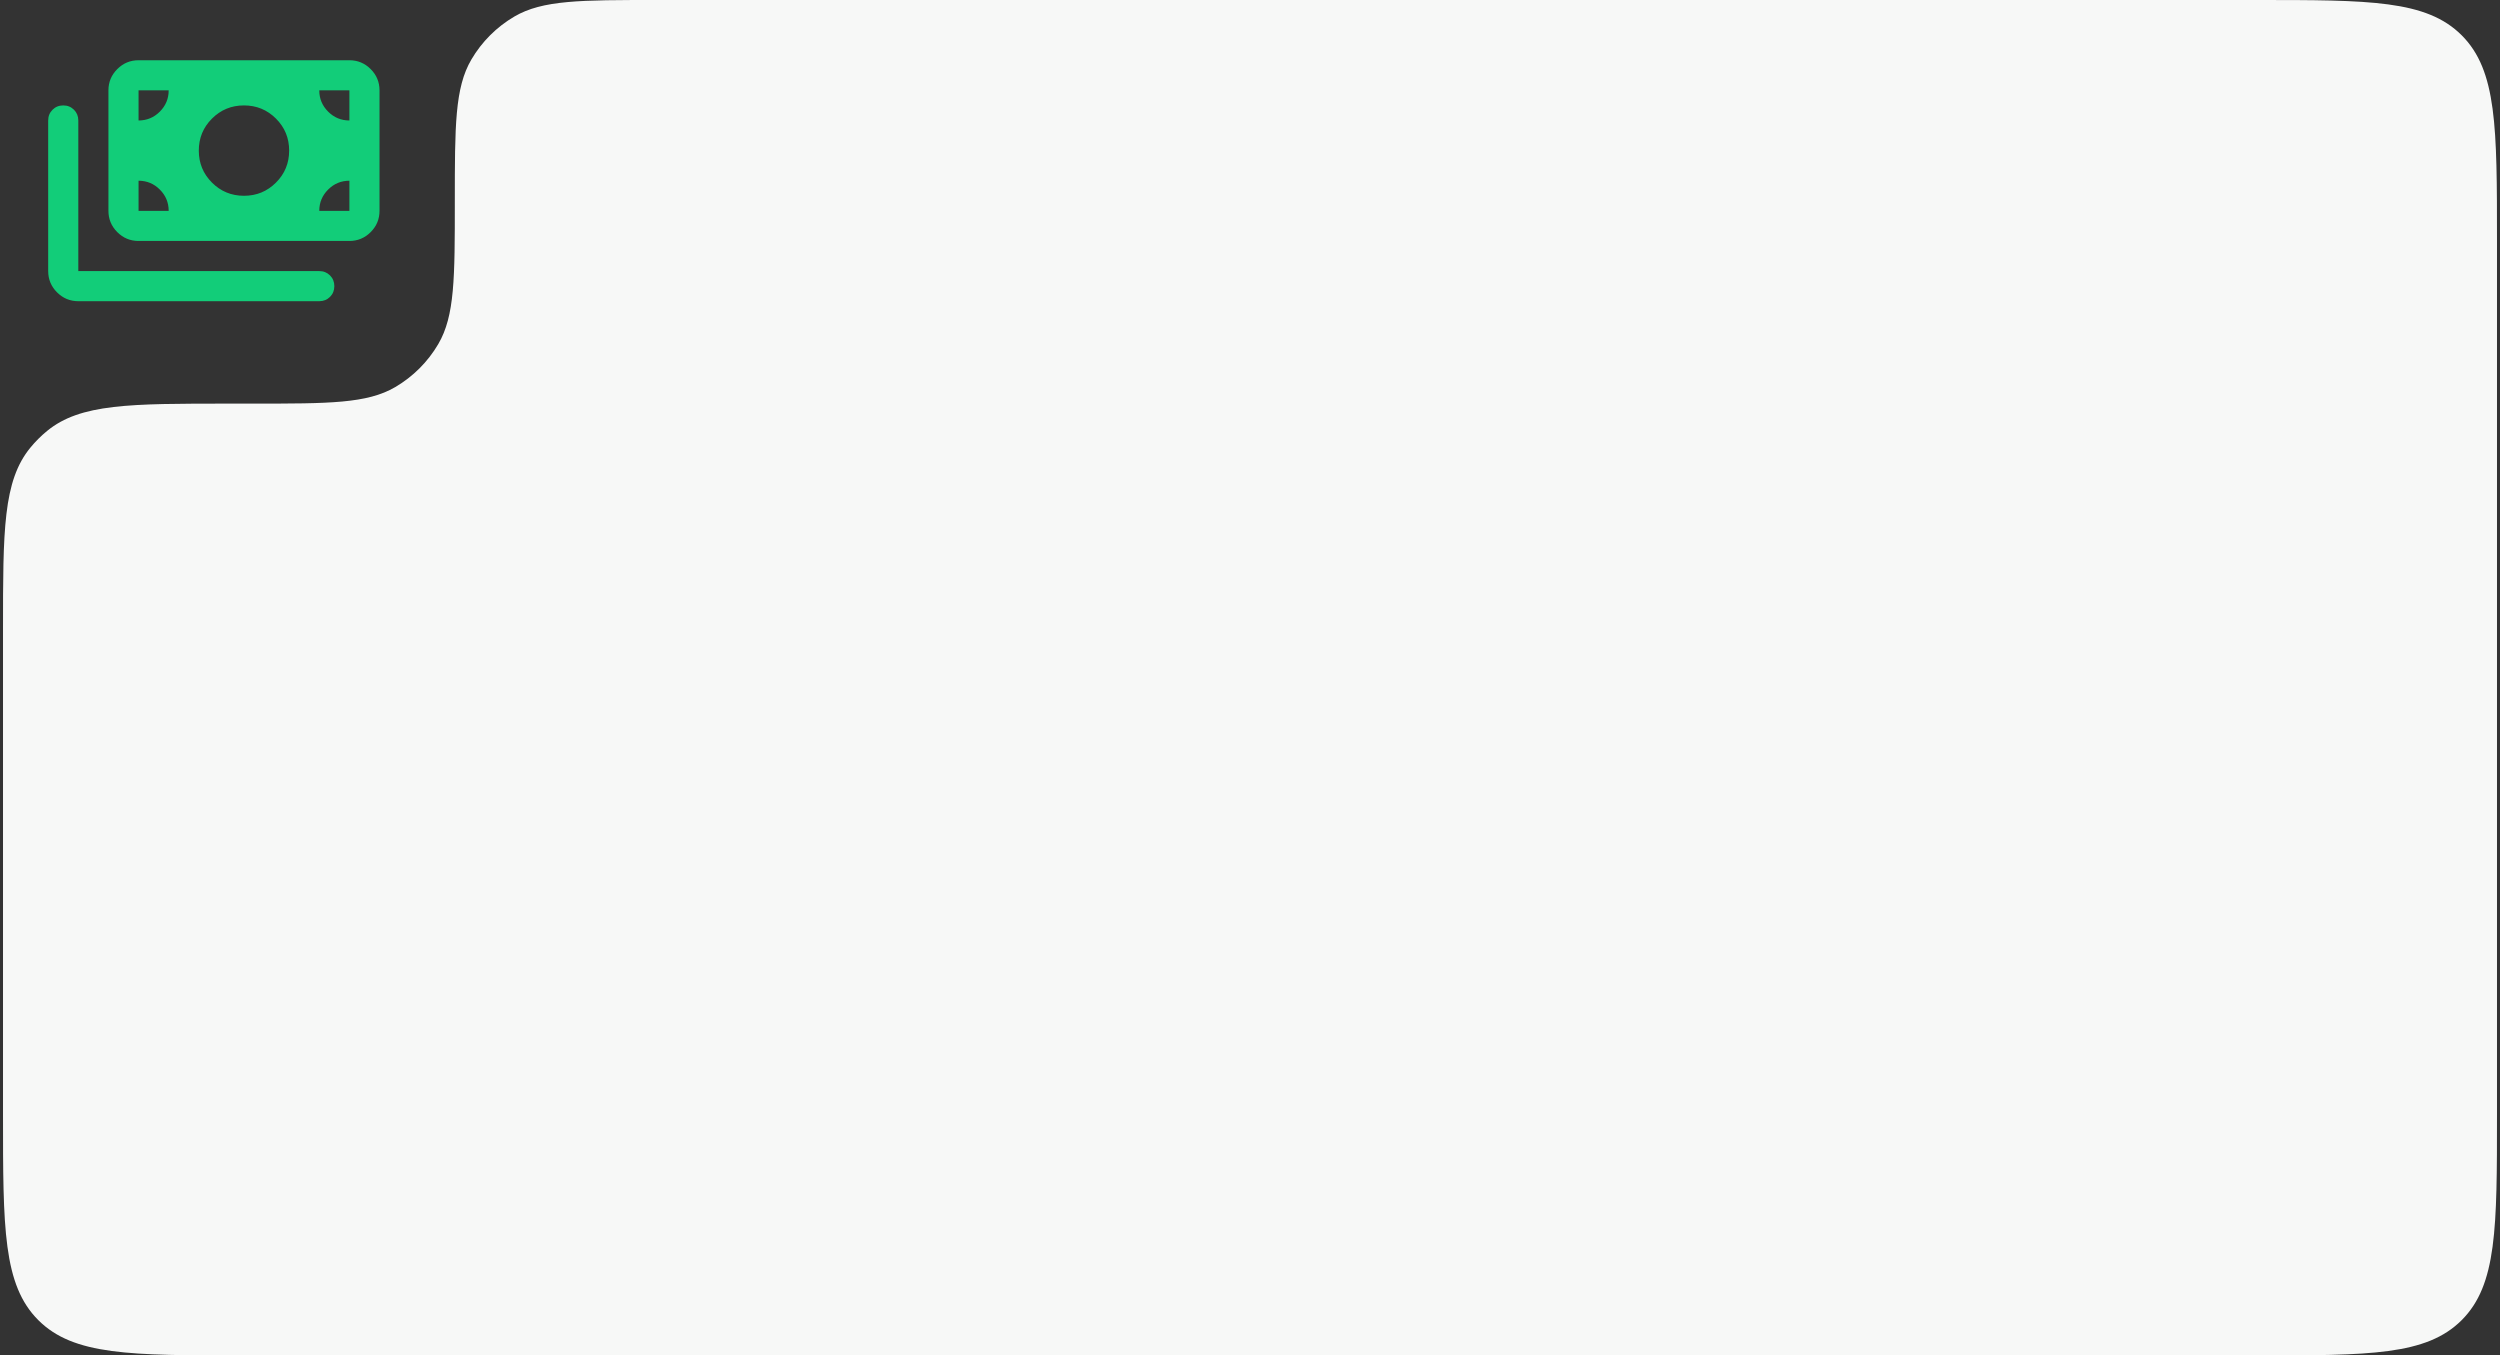 <?xml version="1.0" encoding="UTF-8"?> <svg xmlns="http://www.w3.org/2000/svg" width="415" height="225" viewBox="0 0 415 225" fill="none"><rect x="0" y="0" width="415" height="225" fill="#333333" stroke="none"/><path fill-rule="evenodd" clip-rule="evenodd" d="M414.5 40C414.5 21.144 414.5 11.716 408.642 5.858C402.784 0 393.356 0 374.5 0H109C96.38 0 90.071 0 85.387 2.745C82.435 4.476 79.976 6.935 78.245 9.887C75.5 14.571 75.5 20.881 75.5 33.5C75.5 46.12 75.5 52.429 72.755 57.113C71.024 60.065 68.565 62.524 65.613 64.255C60.929 67 54.62 67 42 67H38C21.563 67 13.344 67 7.812 71.54C6.799 72.371 5.871 73.299 5.04 74.312C0.5 79.844 0.5 88.063 0.5 104.5V185C0.5 203.856 0.5 213.284 6.358 219.142C12.216 225 21.644 225 40.5 225H374.5C393.356 225 402.784 225 408.642 219.142C414.5 213.284 414.5 203.856 414.5 185V40Z" fill="#F7F8F7"></path><g clip-path="url(#clip0_56_414)"><path d="M13 50C11.625 50 10.448 49.51 9.469 48.531C8.49 47.552 8 46.375 8 45V20C8 19.292 8.24 18.698 8.719 18.219C9.198 17.74 9.792 17.5 10.5 17.5C11.208 17.5 11.802 17.74 12.281 18.219C12.76 18.698 13 19.292 13 20V45H53C53.708 45 54.302 45.24 54.781 45.719C55.26 46.198 55.5 46.792 55.5 47.5C55.5 48.208 55.26 48.802 54.781 49.281C54.302 49.76 53.708 50 53 50H13ZM23 40C21.625 40 20.448 39.51 19.469 38.531C18.49 37.552 18 36.375 18 35V15C18 13.625 18.49 12.448 19.469 11.469C20.448 10.49 21.625 10 23 10H58C59.375 10 60.552 10.49 61.531 11.469C62.51 12.448 63 13.625 63 15V35C63 36.375 62.51 37.552 61.531 38.531C60.552 39.51 59.375 40 58 40H23ZM28 35C28 33.625 27.51 32.448 26.531 31.469C25.552 30.49 24.375 30 23 30V35H28ZM53 35H58V30C56.625 30 55.448 30.49 54.469 31.469C53.49 32.448 53 33.625 53 35ZM40.5 32.5C42.583 32.5 44.354 31.771 45.812 30.312C47.271 28.854 48 27.083 48 25C48 22.917 47.271 21.146 45.812 19.688C44.354 18.229 42.583 17.5 40.5 17.5C38.417 17.5 36.646 18.229 35.188 19.688C33.729 21.146 33 22.917 33 25C33 27.083 33.729 28.854 35.188 30.312C36.646 31.771 38.417 32.5 40.5 32.5ZM23 20C24.375 20 25.552 19.51 26.531 18.531C27.51 17.552 28 16.375 28 15H23V20ZM58 20V15H53C53 16.375 53.49 17.552 54.469 18.531C55.448 19.51 56.625 20 58 20Z" fill="#12CD79"></path></g><defs><clipPath id="clip0_56_414"><rect width="60" height="60" fill="white" transform="translate(5.5)"></rect></clipPath></defs></svg> 